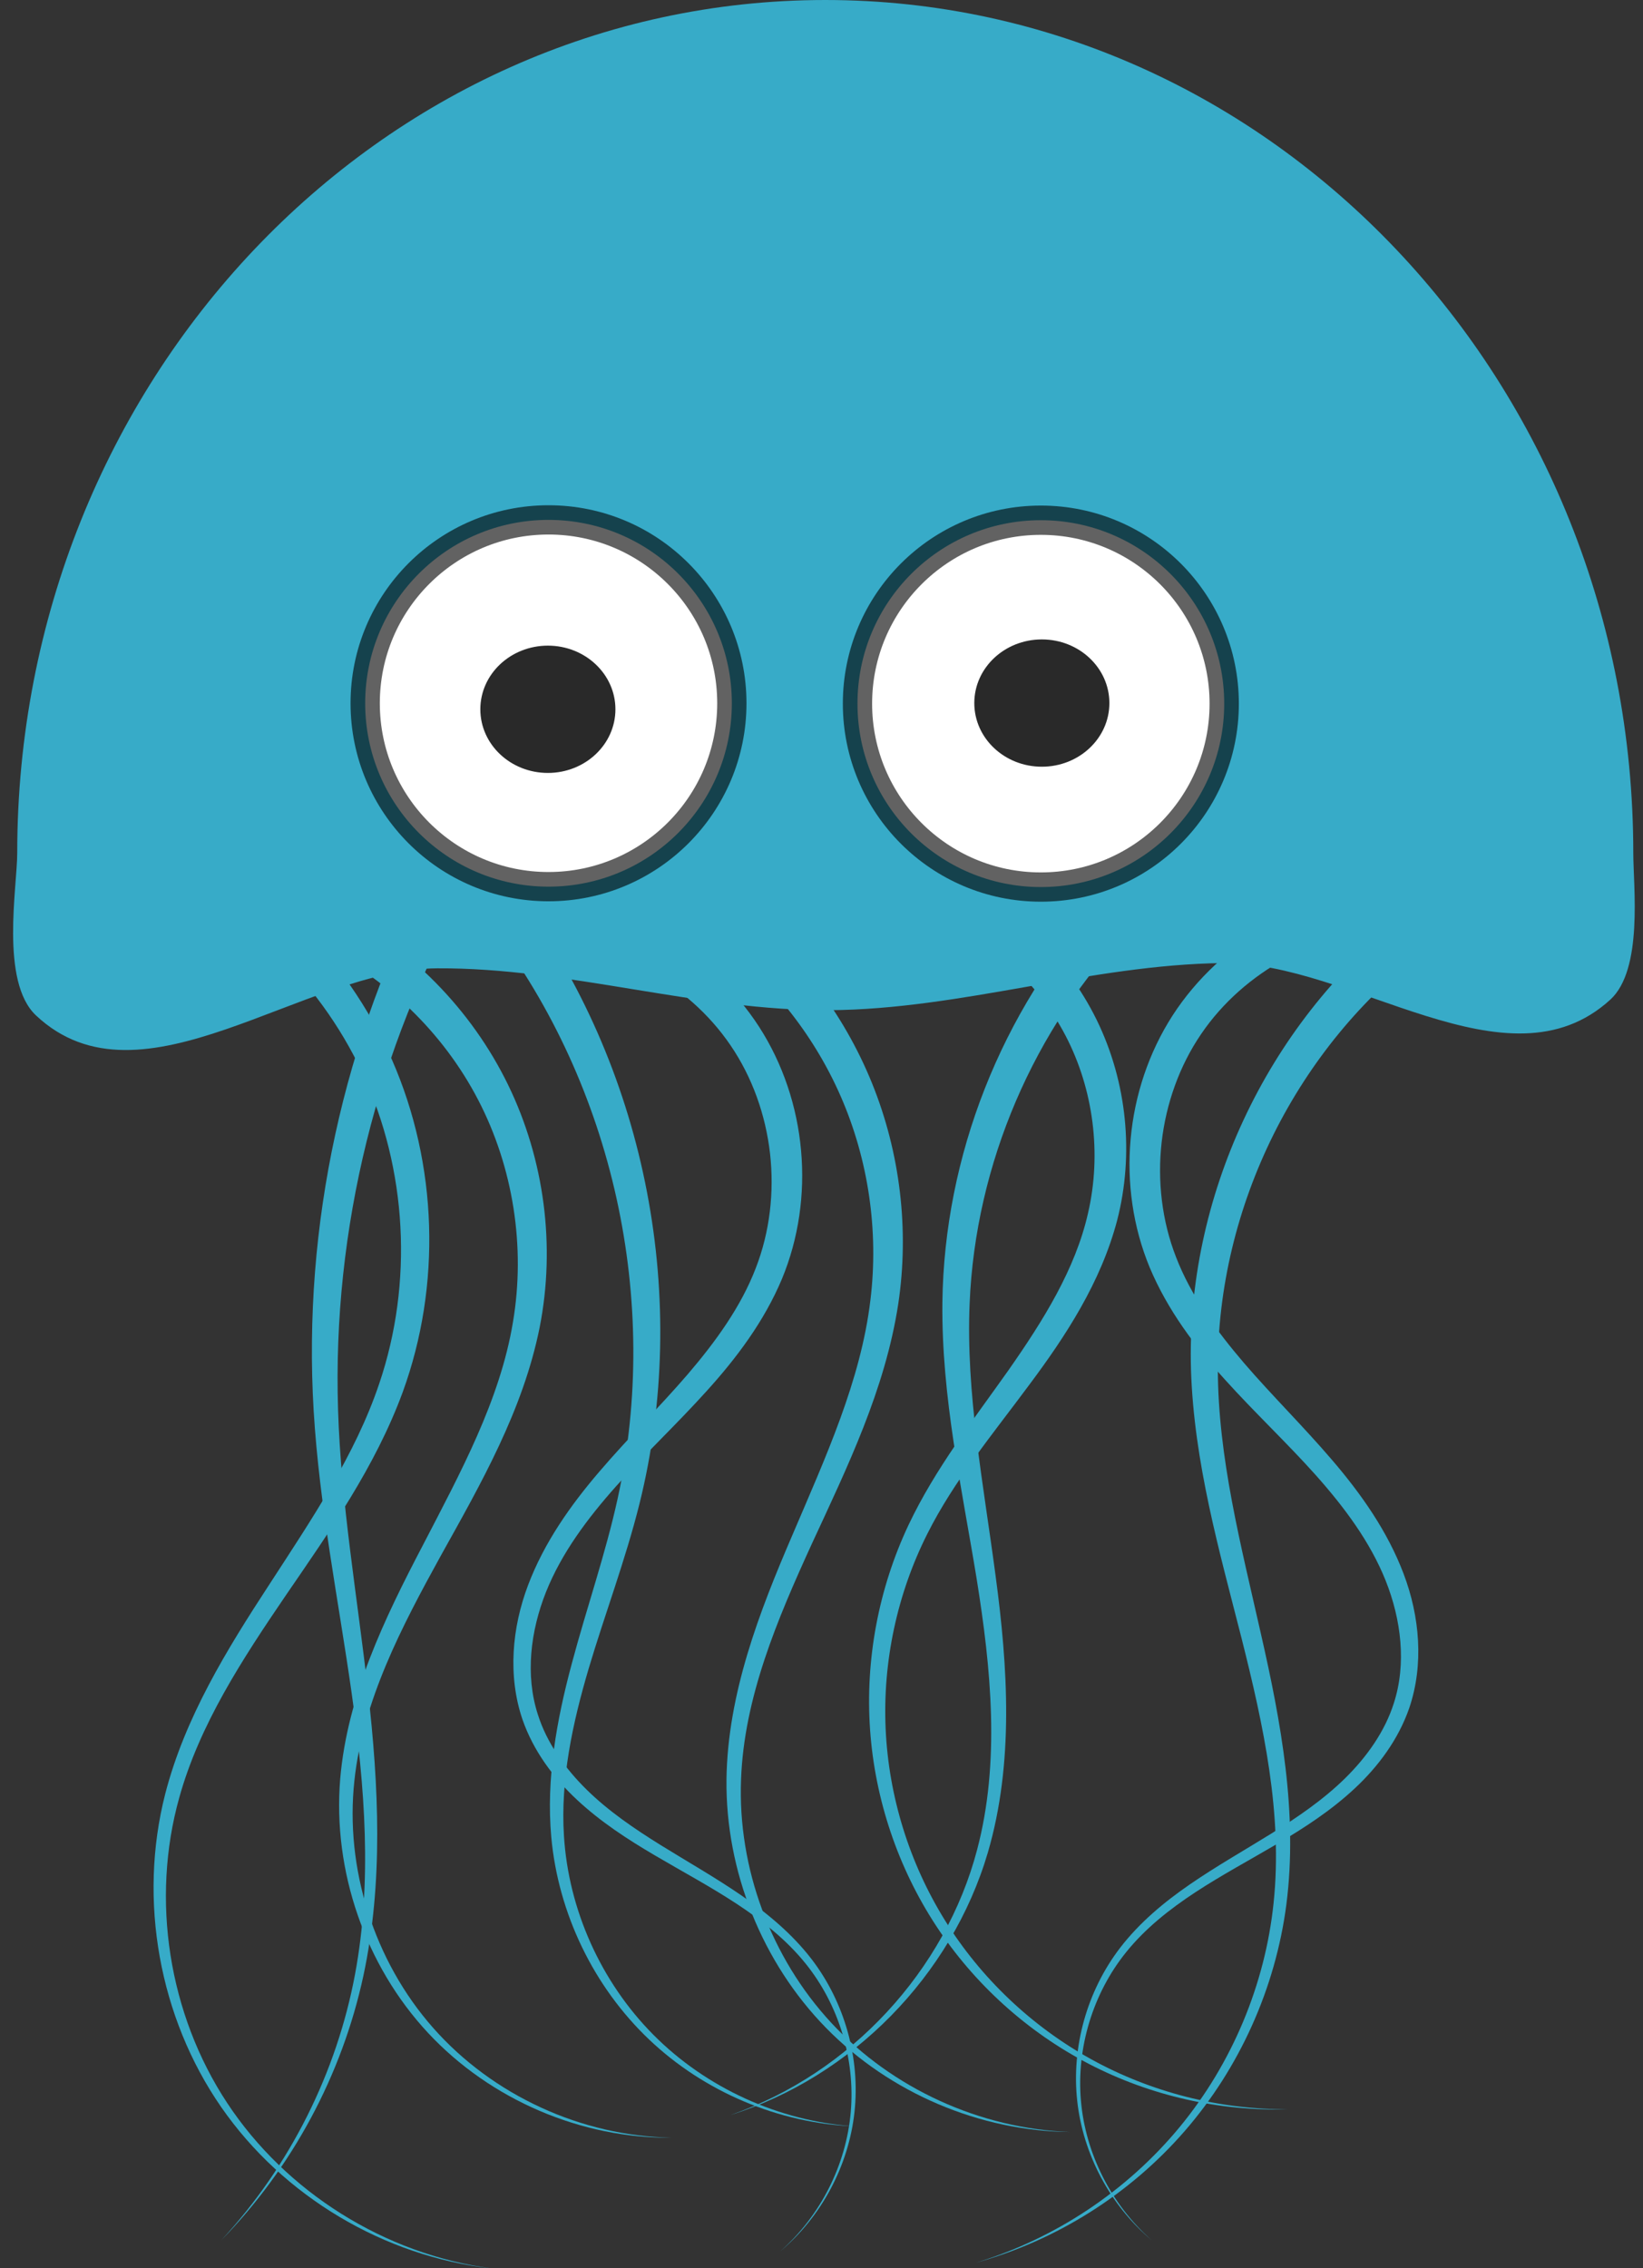 <?xml version="1.0"?>
<svg xmlns="http://www.w3.org/2000/svg" xmlns:xlink="http://www.w3.org/1999/xlink" width="413" height="570" viewBox="0 0 413 570">
  <rect x="0" y="0" width="413" height="570" fill="#333333" stroke="none"/>
  <defs>
    <radialGradient gradientTransform="translate(75.528 18.04)" gradientUnits="userSpaceOnUse" r="38.553" fy="345.812" fx="225.495" cy="345.812" cx="225.495" id="b" xlink:href="#a"/>
    <linearGradient id="a">
      <stop offset="0"/>
      <stop offset="1"/>
    </linearGradient>
  </defs>
  <g fill-rule="evenodd" fill="#37abc8">
    <path d="M38.461 207.4l-3.75 9.27c24.462 9.545 45.248 29.003 56.42 53.04 11.193 24.025 12.792 52.684 4.187 78.016-6.033 17.921-16.998 34.093-27.617 50.446-10.668 16.33-21.23 33.44-26.177 52.654-3.416 13.372-3.792 27.428-1.368 40.928 2.422 13.501 7.651 26.486 15.426 37.722 7.778 11.235 18.05 20.647 29.722 27.604 11.673 6.959 24.784 11.483 38.23 12.964-13.409-1.782-26.347-6.59-37.754-13.742-11.406-7.152-21.317-16.669-28.686-27.848-7.37-11.177-12.177-23.978-14.238-37.154-2.058-13.177-1.378-26.77 2.195-39.53 5.112-18.4 15.842-34.784 26.78-50.843 10.988-16.036 22.503-32.313 29.408-51.115 9.728-26.707 8.808-57.184-2.69-83.45-11.518-26.256-33.402-47.818-60.088-58.962z"/>
    <path d="M84.241 228.42l-4.418 8.971c17.077 8.109 31.557 22.042 40.355 38.973 8.809 16.926 11.979 36.938 8.754 55.923-3.242 19.574-13.196 37.803-22.686 56.115-9.573 18.285-18.942 37.654-20.73 58.617-1.918 23.234 6.36 46.96 22.068 63.829 15.713 16.864 38.61 26.611 61.397 26.343-22.785-.33-45.155-10.669-60.066-27.55-14.916-16.877-22.25-40.151-19.82-62.278 2.142-20.031 11.83-38.498 21.748-56.49 10-17.965 20.62-36.418 24.819-57.349 4.008-20.394 1.212-42.094-7.96-60.941-9.183-18.841-24.62-34.582-43.46-44.163h-.001z"/>
    <path d="M131.771 227.08l-8.047 5.937c15.173 19.938 25.796 43.439 31.247 68.116 5.443 24.678 5.732 50.616.295 75.415-3.034 13.887-7.816 27.545-11.562 41.609-3.769 14.063-6.444 28.766-5.136 43.442 1.749 19.286 10.696 37.706 24.585 50.912 13.89 13.203 32.594 21.071 51.543 21.823-18.921-1.285-37.195-9.66-50.424-22.968-13.231-13.305-21.363-31.483-22.511-50.012-.899-14.12 2.146-28.262 6.2-41.999 4.076-13.737 9.249-27.288 12.798-41.521 6.331-25.475 6.832-52.38 1.872-78.277-4.951-25.898-15.378-50.867-30.86-72.478v.001z"/>
    <path d="M185.011 227.46l-5.961 8.03c13.993 10.08 25.308 24.065 32.269 39.99 6.966 15.922 9.605 33.848 7.475 51.231-2.407 20.223-11.283 39.515-19.574 58.958-8.369 19.422-16.316 39.946-16.604 61.476-.254 23.165 9.025 46.13 25.062 62.496 16.042 16.362 38.638 25.921 61.3 26.12-22.649-.81-44.728-10.96-59.976-27.384-15.253-16.419-23.578-39-22.727-61.143.74-20.633 9.096-40.266 17.847-59.388 8.832-19.103 18.37-38.613 21.673-60.178 2.785-18.593.503-37.949-6.61-55.496-7.119-17.545-19.014-33.147-34.174-44.71v-.002z"/>
    <path d="M238.831 221.15l-3.871 9.22c13.928 5.615 25.917 16.474 32.91 29.933 7.009 13.451 9.087 29.636 5.627 44.558-3.184 14.106-11.287 27.022-19.986 39.45-8.759 12.4-18.398 24.704-25.12 38.876-7.564 16.021-10.91 33.921-9.681 51.481 1.23 17.56 7.032 34.705 16.63 49.325 9.6 14.62 22.965 26.662 38.387 34.666 15.423 8.003 32.863 11.946 50.115 11.387-17.26.124-34.483-4.259-49.499-12.539-15.016-8.28-27.814-20.45-36.8-34.92-8.989-14.47-14.166-31.24-14.92-48.144-.758-16.904 2.906-33.955 10.465-48.966 6.675-13.32 16.42-25.048 25.595-37.422 9.234-12.345 18.033-25.8 22.139-41.395 4.283-16.624 2.476-34.735-5.118-50.299-7.61-15.556-20.85-28.249-36.873-35.21v-.001zM116.991 224.26l-8.77-4.803c-21.93 41.389-32.144 88.648-29.378 135.04 1.447 24.052 6.227 47.502 9.552 70.989 3.302 23.486 5.195 47.4.854 70.616-4.606 24.716-16.358 48.187-33.566 66.797 17.723-18.12 30.271-41.4 35.657-66.376 5.043-23.456 3.858-47.818 1.158-71.558-2.679-23.74-6.794-47.244-7.523-70.748-1.431-45.31 9.85-90.831 32.017-129.96l-.001.003z"/>
    <path d="M358.531 238.6l-6.102-7.923c-17.117 13.54-30.719 31.174-39.846 50.778-9.14 19.598-13.84 41.245-13.203 62.791.742 23.245 7.12 45.482 12.705 67.421 5.531 21.944 10.395 44.321 8.056 66.55-2.121 20.444-10.424 40.324-23.609 56.304-13.184 15.98-31.23 28.032-51.21 34.093 20.13-5.544 38.637-17.169 52.444-33.048 13.806-15.88 22.852-35.946 25.587-56.974 2.939-22.845-1.357-45.905-6.414-68.09-5.003-22.19-10.763-44.244-10.811-66.374-.092-20.435 4.93-40.807 14-59.042 9.081-18.23 22.254-34.407 38.402-46.486h.001zM283.931 233.48l-7.299-6.836c-24.98 27.458-39.292 63.978-39.745 100.7-.247 23.666 4.89 46.585 8.6 69.321 3.654 22.733 5.957 46.096.135 68.143-3.967 15.13-11.946 29.227-22.67 40.8-10.725 11.571-24.25 20.678-39.265 25.867 15.161-4.747 29.063-13.494 40.274-24.904 11.213-11.409 19.794-25.539 24.348-41.015 6.588-22.519 5.045-46.562 1.946-69.595-3.042-23.032-7.493-45.856-6.519-68.437 1.44-34.964 16.157-69.16 40.195-94.043v-.001z"/>
    <path d="M134.791 226.47l-.194 9.998c9.518.052 19.099 2.623 27.626 7.168 8.519 4.559 16.034 11.117 21.443 19.1 5.428 7.97 8.789 17.426 9.898 27.137 1.096 9.713-.054 19.736-3.6 28.838-3.726 9.697-10.071 18.446-17.102 26.658-7.054 8.2-14.926 15.931-22.174 24.414-7.27 8.473-13.898 17.862-17.936 28.535-4.06 10.694-5.145 22.826-1.414 33.793 2.734 7.86 7.762 14.64 13.7 20.17 5.928 5.53 12.693 9.928 19.542 13.951 6.883 4.051 13.876 7.792 20.465 12.106 6.504 4.266 12.657 9.126 17.487 15.138 8.29 10.296 12.474 23.946 11.326 37.24-1.145 13.293-7.617 26.15-17.733 35.04 10.32-8.655 17.181-21.439 18.664-34.95 1.48-13.51-2.437-27.602-10.786-38.486-4.871-6.335-11.077-11.502-17.61-15.988-6.607-4.543-13.558-8.474-20.278-12.64-6.673-4.145-13.157-8.562-18.646-13.952-5.477-5.389-10.025-11.78-12.274-18.91-3.2-9.892-1.842-20.97 2.056-30.764 3.924-9.821 10.446-18.522 17.646-26.604 7.22-8.072 15.25-15.597 22.732-23.892 7.506-8.283 14.452-17.502 18.938-28.2 4.211-10.16 5.788-21.336 4.796-32.284-.98-10.949-4.531-21.719-10.557-31.069-6.045-9.338-14.434-17.058-24.11-22.51-9.667-5.465-20.66-8.684-31.903-9.036l-.002-.001zM350.971 233.62l-.194-9.998c-11.243.352-22.237 3.571-31.904 9.036-9.675 5.451-18.064 13.172-24.11 22.51-6.025 9.35-9.577 20.12-10.556 31.07-.993 10.947.584 22.122 4.795 32.283 4.486 10.698 11.433 19.917 18.938 28.2 7.483 8.295 15.512 15.82 22.732 23.892 7.2 8.082 13.723 16.783 17.646 26.604 3.899 9.794 5.257 20.872 2.056 30.763-2.248 7.13-6.796 13.522-12.274 18.911-5.488 5.39-11.973 9.807-18.646 13.952-6.72 4.166-13.67 8.097-20.277 12.64-6.533 4.486-12.74 9.653-17.61 15.988-8.35 10.883-12.267 24.974-10.787 38.486 1.483 13.511 8.345 26.295 18.664 34.95-10.116-8.891-16.588-21.747-17.733-35.04-1.148-13.294 3.036-26.945 11.326-37.24 4.83-6.012 10.982-10.873 17.487-15.138 6.589-4.314 13.582-8.054 20.465-12.106 6.85-4.023 13.614-8.421 19.542-13.95 5.938-5.53 10.966-12.31 13.7-20.17 3.732-10.968 2.647-23.1-1.413-33.794-4.038-10.673-10.668-20.062-17.936-28.535-7.249-8.482-15.121-16.213-22.174-24.414-7.03-8.212-13.377-16.96-17.103-26.658-3.546-9.101-4.695-19.125-3.6-28.838 1.11-9.711 4.47-19.166 9.899-27.137 5.41-7.983 12.924-14.542 21.443-19.1 8.526-4.545 18.107-7.116 27.626-7.168l-.002.001z"/>
  </g>
  <path fill="#37abc8" d="M207.461 0C95.281 0 4.331 95.976 4.331 214.38c0 8.459-4.331 32.291 4.713 40.791 26.525 24.931 67.08-11.66 100.86-11.839 33.017-.175 65.64 10.742 98.656 10.524 33.05-.218 65.606-11.419 98.656-11.839 32.618-.414 71.65 32.831 97.552 9.208 8.327-7.594 5.793-28.387 5.793-36.845C410.56 95.98 319.63 0 207.45 0h.01z"/>
  <path fill="#FFF" stroke="#000" stroke-width="7.357" stroke-opacity=".615" d="M183.963 176.73c0 25.451-20.632 46.084-46.084 46.084-25.451 0-46.084-20.633-46.084-46.084 0-25.452 20.633-46.084 46.084-46.084 25.452 0 46.084 20.632 46.084 46.084z"/>
  <path transform="translate(-126.983 -292.912) scale(1.291)" fill="#FFF" stroke="url(#b)" stroke-width="5.7" stroke-opacity=".615" d="M336.725 363.852c0 19.718-15.984 35.703-35.703 35.703-19.718 0-35.703-15.985-35.703-35.703 0-19.719 15.985-35.704 35.703-35.704 19.719 0 35.703 15.985 35.703 35.704z"/>
  <path opacity=".839" d="M154.698 178.242c0 8.833-7.601 15.994-16.978 15.994-9.377 0-16.978-7.16-16.978-15.994 0-8.833 7.601-15.994 16.978-15.994 9.377 0 16.978 7.16 16.978 15.994zM278.865 176.68c0 8.833-7.601 15.993-16.978 15.993-9.377 0-16.978-7.16-16.978-15.994 0-8.833 7.601-15.994 16.978-15.994 9.377 0 16.978 7.161 16.978 15.994z"/>
</svg>
